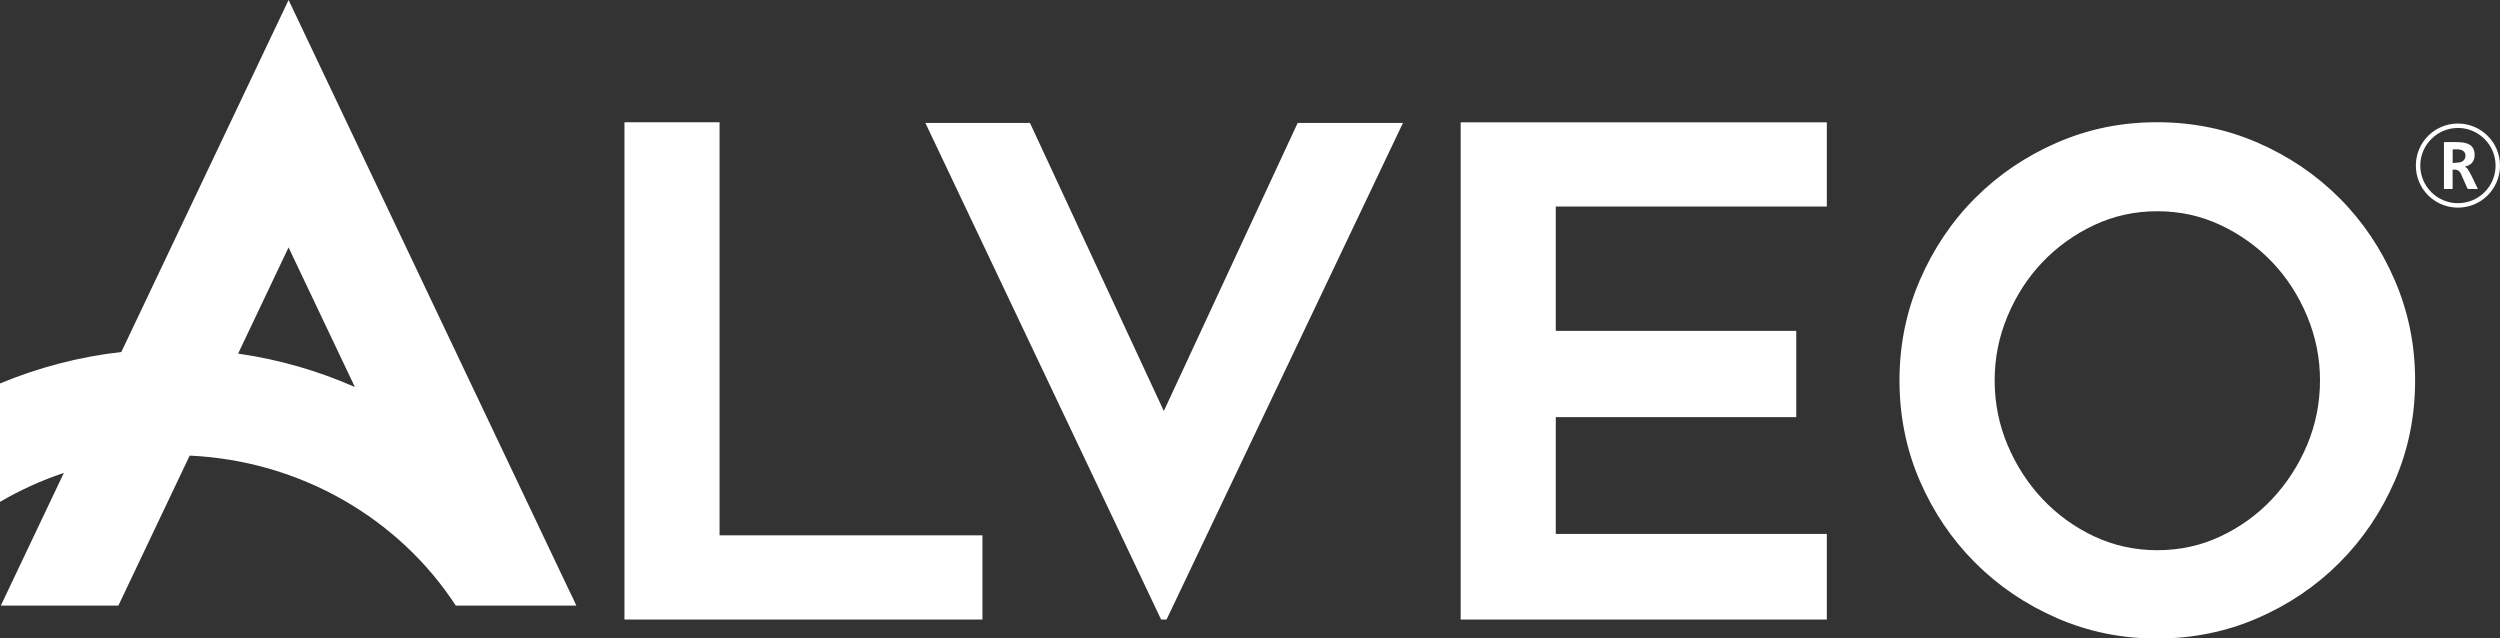 <?xml version="1.0" encoding="UTF-8"?>
<svg xmlns="http://www.w3.org/2000/svg" id="Layer_2" viewBox="0 0 963.51 246.08">
  <rect x="0" y="0" width="963.51" height="246.08" fill="#333333" stroke="none"/>
  <g id="Capa_1">
    <path d="M448.54,158.4l-51.58-111.01h-40.31l90.85,191.39h2.09l91.11-191.39h-40.58l-51.58,111.01ZM277.32,47.13h-36.65v191.65h137.97v-32.47h-101.32V47.13ZM111.22,0L46.76,135.65c-16.42,1.88-32.12,6.04-46.76,12.15v45.62c7.71-4.52,15.95-8.27,24.61-11.16L.31,233.41h45.31l27.48-57.82c43.27,2.02,80.97,24.65,102.57,57.82h46.46c-.98-2.2-2.02-4.37-3.1-6.52L111.22,0ZM91.77,136.28l19.44-40.92,25.57,53.81c-14.08-6.22-29.19-10.62-45.01-12.89ZM901.6,76.3c-8.99-8.99-19.5-16.1-31.55-21.34-12.04-5.23-24.96-7.85-38.75-7.85s-26.45,2.62-38.49,7.85c-12.05,5.24-22.56,12.35-31.55,21.34-8.99,8.99-16.1,19.55-21.34,31.68-5.24,12.13-7.85,25-7.85,38.62s2.61,26.7,7.85,38.75c5.23,12.04,12.34,22.56,21.34,31.55,8.99,8.99,19.5,16.1,31.55,21.34,12.04,5.24,24.87,7.86,38.49,7.86s26.71-2.62,38.75-7.86c12.05-5.23,22.56-12.34,31.55-21.34,8.99-8.99,16.1-19.51,21.34-31.55s7.85-24.96,7.85-38.75-2.62-26.48-7.85-38.62c-5.23-12.13-12.35-22.69-21.34-31.68ZM889.18,171.47c-3.31,7.85-7.8,14.79-13.45,20.81-5.66,6.02-12.28,10.82-19.86,14.4-7.57,3.58-15.72,5.37-24.42,5.37s-16.86-1.79-24.43-5.37c-7.58-3.58-14.2-8.38-19.86-14.4-5.66-6.02-10.14-12.96-13.45-20.81-3.31-7.86-4.96-16.14-4.96-24.87s1.65-16.8,4.96-24.74c3.31-7.94,7.8-14.88,13.45-20.81,5.66-5.93,12.28-10.69,19.86-14.27,7.57-3.58,15.72-5.37,24.43-5.37s16.85,1.79,24.42,5.37c7.58,3.58,14.2,8.34,19.86,14.27,5.66,5.94,10.14,12.88,13.45,20.81,3.31,7.95,4.96,16.19,4.96,24.74s-1.65,17.02-4.96,24.87ZM947.29,47.61c-8.85.02-16.1,7.08-16.21,15.97-.12,9.23,7.22,16.27,15.88,16.44,9.07.18,16.48-7.03,16.55-16.09.07-9.02-7.24-16.32-16.22-16.32ZM947.22,78.31c-7.84,0-14.57-6.49-14.43-14.76.13-7.87,6.68-14.33,14.71-14.24,7.76.09,14.54,6.56,14.3,14.94-.22,7.72-6.6,14.11-14.58,14.05ZM951.05,65.14c-.24-.37-.68-.6-1.06-.92,2.13-.49,3.51-1.68,3.71-3.92.2-2.22-.5-4.12-2.78-4.95-.96-.35-2.01-.51-3.04-.56-1.83-.09-3.68-.03-5.52-.02-.15,0-.29.02-.45.03v18.03h3.34v-7.4c1.56-.26,2.61.28,3.24,1.64.08.17.15.34.23.51.72,1.65,1.44,3.3,2.18,4.94.07.15.28.32.42.32,1.19.03,2.38.01,3.67.01-.81-1.69-1.55-3.3-2.35-4.89-.48-.97-1.01-1.92-1.59-2.83ZM949.2,62.07c-.34.23-.75.45-1.15.5-.9.13-1.81.16-2.78.24v-5.22c1.36-.02,2.73-.23,3.96.5,1.32.78,1.29,3.09-.03,3.98ZM562.95,238.78h141.11v-32.99h-104.46v-45.03h92.68v-33.25h-92.68v-47.91h104.46v-32.46h-141.11v191.65Z" style="fill:#fff; stroke-width:0px;"></path>
  </g>
</svg>
